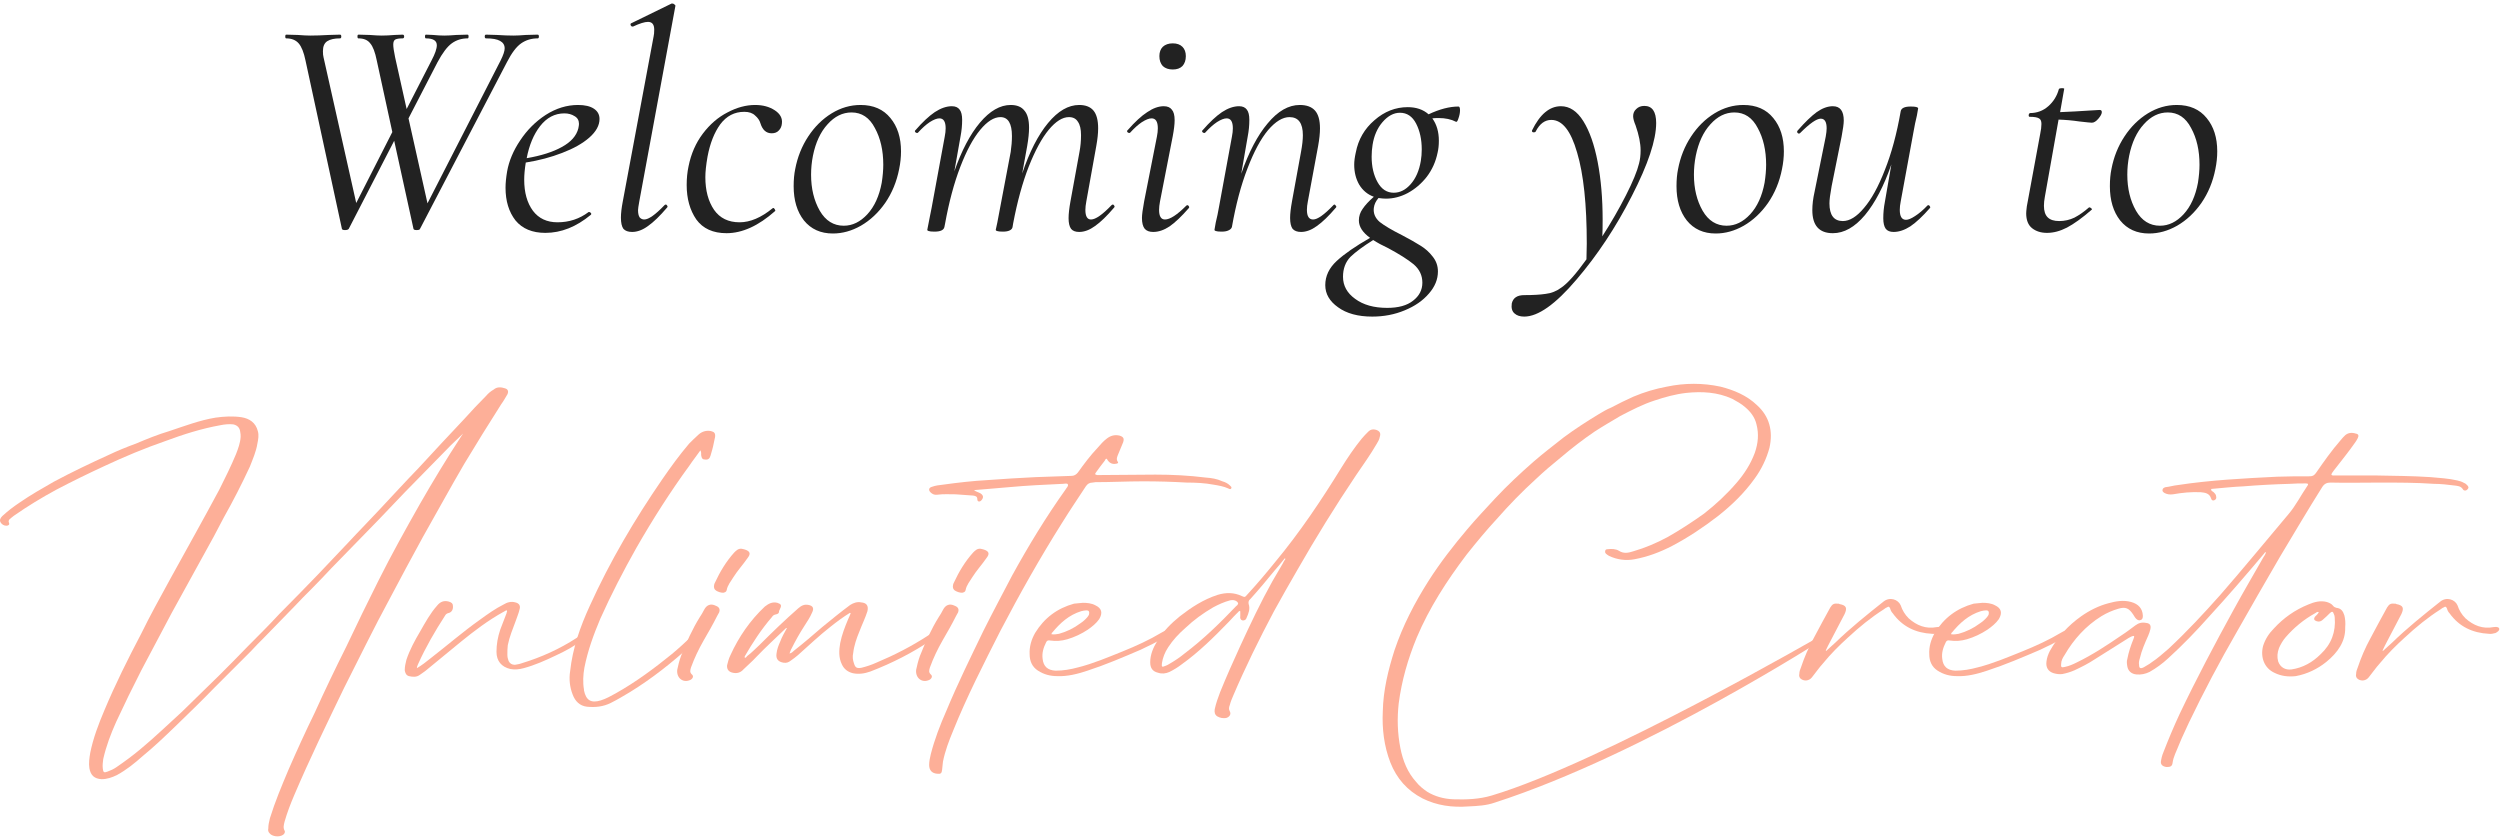 <svg width="482" height="162" viewBox="0 0 482 162" fill="none" xmlns="http://www.w3.org/2000/svg">
<path d="M103.66 6.679C103.82 6.679 103.9 6.799 103.9 7.039C103.9 7.279 103.82 7.399 103.66 7.399C102.46 7.399 101.4 7.719 100.48 8.359C99.56 8.999 98.64 10.219 97.72 12.019L80.98 44.119C80.94 44.279 80.72 44.359 80.32 44.359C79.96 44.359 79.76 44.279 79.72 44.119L76 27.139L67.24 44.119C67.12 44.279 66.88 44.359 66.52 44.359C66.16 44.359 65.96 44.279 65.92 44.119L58.9 11.659C58.58 10.099 58.14 8.999 57.58 8.359C57.02 7.719 56.22 7.399 55.18 7.399C55.06 7.399 55 7.279 55 7.039C55 6.799 55.06 6.679 55.18 6.679L57.4 6.739C58.44 6.819 59.24 6.859 59.8 6.859C60.84 6.859 62.04 6.819 63.4 6.739L65.56 6.679C65.72 6.679 65.8 6.799 65.8 7.039C65.8 7.279 65.72 7.399 65.56 7.399C64.48 7.399 63.66 7.579 63.1 7.939C62.54 8.299 62.26 8.939 62.26 9.859C62.26 10.379 62.3 10.779 62.38 11.059L68.68 39.139L75.64 25.459L72.64 11.659C72.32 10.059 71.9 8.959 71.38 8.359C70.9 7.719 70.14 7.399 69.1 7.399C68.98 7.399 68.92 7.279 68.92 7.039C68.92 6.799 68.98 6.679 69.1 6.679L71.26 6.739C72.3 6.819 73.08 6.859 73.6 6.859C74.32 6.859 75.16 6.819 76.12 6.739L77.62 6.679C77.82 6.679 77.92 6.799 77.92 7.039C77.92 7.279 77.82 7.399 77.62 7.399C76.94 7.399 76.46 7.479 76.18 7.639C75.94 7.799 75.82 8.119 75.82 8.599C75.82 9.079 75.94 9.899 76.18 11.059L78.4 21.019L83.2 11.659C83.88 10.379 84.22 9.399 84.22 8.719C84.22 7.839 83.52 7.399 82.12 7.399C82 7.399 81.94 7.279 81.94 7.039C81.94 6.799 82 6.679 82.12 6.679L83.5 6.739C84.3 6.819 85.02 6.859 85.66 6.859C86.26 6.859 87.04 6.819 88 6.739L90.16 6.679C90.28 6.679 90.34 6.799 90.34 7.039C90.34 7.279 90.28 7.399 90.16 7.399C89 7.399 87.98 7.719 87.1 8.359C86.22 8.999 85.3 10.219 84.34 12.019L78.76 22.819L82.42 39.199L96.52 11.659C97.04 10.619 97.3 9.839 97.3 9.319C97.3 8.679 97 8.199 96.4 7.879C95.84 7.559 94.94 7.399 93.7 7.399C93.54 7.399 93.46 7.279 93.46 7.039C93.46 6.799 93.54 6.679 93.7 6.679L95.8 6.739C97 6.819 98.06 6.859 98.98 6.859C99.62 6.859 100.42 6.819 101.38 6.739L103.66 6.679Z" fill="#222222"/>
<path d="M115.587 22.939C115.587 24.179 114.927 25.379 113.607 26.539C112.327 27.659 110.587 28.639 108.387 29.479C106.227 30.319 103.887 30.939 101.367 31.339C101.167 32.619 101.067 33.719 101.067 34.639C101.067 37.119 101.627 39.119 102.747 40.639C103.867 42.119 105.447 42.859 107.487 42.859C109.727 42.859 111.727 42.199 113.487 40.879H113.607C113.727 40.879 113.827 40.939 113.907 41.059C114.027 41.179 114.027 41.299 113.907 41.419C111.107 43.739 108.187 44.899 105.147 44.899C102.627 44.899 100.707 44.099 99.387 42.499C98.107 40.859 97.467 38.759 97.467 36.199C97.467 35.319 97.567 34.279 97.767 33.079C98.127 31.039 98.967 29.039 100.287 27.079C101.607 25.079 103.247 23.439 105.207 22.159C107.207 20.879 109.287 20.239 111.447 20.239C112.767 20.239 113.787 20.479 114.507 20.959C115.227 21.439 115.587 22.099 115.587 22.939ZM108.807 21.859C106.967 21.859 105.407 22.679 104.127 24.319C102.887 25.919 102.027 27.979 101.547 30.499C104.347 30.019 106.607 29.299 108.327 28.339C110.087 27.379 111.147 26.179 111.507 24.739C111.587 24.339 111.627 24.059 111.627 23.899C111.627 23.219 111.347 22.719 110.787 22.399C110.227 22.039 109.567 21.859 108.807 21.859Z" fill="#222222"/>
<path d="M121.874 44.719C121.114 44.719 120.554 44.519 120.194 44.119C119.874 43.679 119.714 42.959 119.714 41.959C119.714 41.119 119.834 40.079 120.074 38.839L126.014 7.039C126.094 6.719 126.134 6.279 126.134 5.719C126.134 4.719 125.734 4.219 124.934 4.219C124.294 4.219 123.334 4.519 122.054 5.119H121.934C121.774 5.119 121.654 5.019 121.574 4.819C121.534 4.619 121.594 4.499 121.754 4.459L129.494 0.679H129.614C129.774 0.679 129.914 0.739 130.034 0.859C130.194 0.979 130.254 1.079 130.214 1.159L123.254 38.839C123.094 39.719 123.014 40.279 123.014 40.519C123.014 41.119 123.114 41.579 123.314 41.899C123.554 42.179 123.854 42.319 124.214 42.319C125.054 42.319 126.354 41.399 128.114 39.559C128.194 39.479 128.274 39.439 128.354 39.439C128.474 39.439 128.574 39.519 128.654 39.679C128.734 39.799 128.714 39.919 128.594 40.039C127.234 41.639 126.014 42.819 124.934 43.579C123.894 44.339 122.874 44.719 121.874 44.719Z" fill="#222222"/>
<path d="M140.072 44.959C137.472 44.959 135.532 44.079 134.252 42.319C133.012 40.519 132.392 38.299 132.392 35.659C132.392 34.379 132.512 33.179 132.752 32.059C133.232 29.659 134.152 27.559 135.512 25.759C136.872 23.959 138.452 22.599 140.252 21.679C142.052 20.719 143.832 20.239 145.592 20.239C147.072 20.239 148.332 20.579 149.372 21.259C150.412 21.939 150.872 22.779 150.752 23.779C150.712 24.339 150.512 24.799 150.152 25.159C149.832 25.519 149.372 25.699 148.772 25.699C147.732 25.699 147.012 25.059 146.612 23.779C146.452 23.219 146.112 22.719 145.592 22.279C145.112 21.799 144.412 21.559 143.492 21.559C141.612 21.559 140.072 22.359 138.872 23.959C137.712 25.559 136.892 27.639 136.412 30.199C136.132 31.799 135.992 33.119 135.992 34.159C135.992 36.719 136.552 38.819 137.672 40.459C138.792 42.059 140.432 42.859 142.592 42.859C144.632 42.859 146.752 41.959 148.952 40.159L149.072 40.099C149.192 40.099 149.292 40.179 149.372 40.339C149.492 40.499 149.512 40.619 149.432 40.699C146.232 43.539 143.112 44.959 140.072 44.959Z" fill="#222222"/>
<path d="M160.576 45.019C158.216 45.019 156.356 44.179 154.996 42.499C153.676 40.819 153.016 38.619 153.016 35.899C153.016 34.659 153.116 33.559 153.316 32.599C153.756 30.279 154.596 28.179 155.836 26.299C157.076 24.419 158.576 22.939 160.336 21.859C162.096 20.779 163.956 20.239 165.916 20.239C168.396 20.239 170.316 21.079 171.676 22.759C173.036 24.399 173.716 26.539 173.716 29.179C173.716 30.299 173.596 31.439 173.356 32.599C172.876 35.039 171.976 37.219 170.656 39.139C169.336 41.019 167.776 42.479 165.976 43.519C164.216 44.519 162.416 45.019 160.576 45.019ZM162.676 43.519C164.356 43.519 165.876 42.779 167.236 41.299C168.596 39.819 169.516 37.799 169.996 35.239C170.196 33.959 170.296 32.799 170.296 31.759C170.296 28.999 169.756 26.639 168.676 24.679C167.636 22.679 166.136 21.679 164.176 21.679C162.456 21.679 160.916 22.439 159.556 23.959C158.196 25.439 157.256 27.459 156.736 30.019C156.496 31.219 156.376 32.439 156.376 33.679C156.376 36.359 156.936 38.679 158.056 40.639C159.176 42.559 160.716 43.519 162.676 43.519Z" fill="#222222"/>
<path d="M214.302 39.559C214.382 39.479 214.462 39.439 214.542 39.439C214.662 39.439 214.762 39.519 214.842 39.679C214.922 39.799 214.902 39.919 214.782 40.039C213.422 41.639 212.202 42.819 211.122 43.579C210.082 44.339 209.062 44.719 208.062 44.719C207.342 44.719 206.822 44.519 206.502 44.119C206.182 43.679 206.022 42.999 206.022 42.079C206.022 41.239 206.142 40.159 206.382 38.839L208.122 29.299C208.322 28.259 208.422 27.179 208.422 26.059C208.422 24.899 208.222 24.039 207.822 23.479C207.462 22.879 206.882 22.579 206.082 22.579C204.842 22.579 203.542 23.399 202.182 25.039C200.862 26.639 199.582 28.999 198.342 32.119C197.142 35.199 196.142 38.839 195.342 43.039L195.222 43.759C195.182 44.039 195.002 44.259 194.682 44.419C194.362 44.579 193.922 44.659 193.362 44.659C192.802 44.659 192.422 44.619 192.222 44.539C192.062 44.499 191.982 44.419 191.982 44.299L192.282 42.919L192.882 39.739L194.862 29.299C195.022 28.219 195.102 27.199 195.102 26.239C195.102 23.799 194.362 22.579 192.882 22.579C191.642 22.579 190.342 23.399 188.982 25.039C187.622 26.679 186.342 29.059 185.142 32.179C183.942 35.299 182.962 38.959 182.202 43.159L182.082 43.759C181.962 44.359 181.322 44.659 180.162 44.659C179.602 44.659 179.222 44.619 179.022 44.539C178.862 44.499 178.782 44.419 178.782 44.299C178.782 44.259 178.942 43.439 179.262 41.839L179.622 40.039L182.142 26.359C182.262 25.759 182.322 25.219 182.322 24.739C182.322 23.459 181.922 22.819 181.122 22.819C180.642 22.819 180.022 23.059 179.262 23.539C178.542 24.019 177.782 24.699 176.982 25.579C176.942 25.619 176.882 25.639 176.802 25.639C176.682 25.639 176.562 25.579 176.442 25.459C176.362 25.299 176.382 25.179 176.502 25.099C177.862 23.539 179.102 22.379 180.222 21.619C181.382 20.859 182.482 20.479 183.522 20.479C184.202 20.479 184.702 20.699 185.022 21.139C185.342 21.539 185.502 22.199 185.502 23.119C185.502 24.159 185.402 25.199 185.202 26.239L184.002 33.019C185.402 29.019 187.042 25.899 188.922 23.659C190.842 21.379 192.822 20.239 194.862 20.239C196.062 20.239 196.942 20.599 197.502 21.319C198.102 21.999 198.402 23.099 198.402 24.619C198.402 25.579 198.282 26.759 198.042 28.159L197.082 33.439C198.482 29.279 200.142 26.039 202.062 23.719C203.982 21.399 205.982 20.239 208.062 20.239C209.302 20.239 210.222 20.599 210.822 21.319C211.422 22.039 211.722 23.179 211.722 24.739C211.722 25.699 211.602 26.839 211.362 28.159L209.442 38.839C209.322 39.479 209.262 40.019 209.262 40.459C209.262 41.699 209.622 42.319 210.342 42.319C211.222 42.319 212.542 41.399 214.302 39.559Z" fill="#222222"/>
<path d="M226.109 13.399C225.309 13.399 224.669 13.179 224.189 12.739C223.749 12.259 223.529 11.619 223.529 10.819C223.529 10.059 223.749 9.459 224.189 9.019C224.669 8.579 225.309 8.359 226.109 8.359C226.909 8.359 227.529 8.579 227.969 9.019C228.409 9.459 228.629 10.059 228.629 10.819C228.629 11.619 228.409 12.259 227.969 12.739C227.529 13.179 226.909 13.399 226.109 13.399ZM222.329 44.719C221.609 44.719 221.069 44.519 220.709 44.119C220.349 43.679 220.169 42.979 220.169 42.019C220.169 41.419 220.309 40.359 220.589 38.839L223.049 26.359C223.169 25.759 223.229 25.219 223.229 24.739C223.229 23.459 222.829 22.819 222.029 22.819C221.549 22.819 220.929 23.059 220.169 23.539C219.449 24.019 218.689 24.699 217.889 25.579C217.849 25.619 217.789 25.639 217.709 25.639C217.589 25.639 217.469 25.579 217.349 25.459C217.269 25.299 217.289 25.179 217.409 25.099C218.809 23.499 220.069 22.339 221.189 21.619C222.309 20.859 223.369 20.479 224.369 20.479C225.089 20.479 225.609 20.699 225.929 21.139C226.289 21.539 226.469 22.219 226.469 23.179C226.469 23.939 226.349 24.959 226.109 26.239L223.649 38.839C223.529 39.479 223.469 40.019 223.469 40.459C223.469 41.699 223.849 42.319 224.609 42.319C225.569 42.319 226.929 41.439 228.689 39.679C228.769 39.599 228.849 39.559 228.929 39.559C229.049 39.559 229.149 39.639 229.229 39.799C229.309 39.919 229.289 40.039 229.169 40.159C227.809 41.719 226.589 42.879 225.509 43.639C224.429 44.359 223.369 44.719 222.329 44.719Z" fill="#222222"/>
<path d="M257.073 39.559C257.153 39.479 257.213 39.439 257.253 39.439C257.373 39.439 257.473 39.519 257.553 39.679C257.673 39.799 257.673 39.919 257.553 40.039C256.193 41.639 254.973 42.819 253.893 43.579C252.853 44.339 251.833 44.719 250.833 44.719C250.113 44.719 249.573 44.519 249.213 44.119C248.893 43.679 248.733 42.979 248.733 42.019C248.733 41.219 248.853 40.159 249.093 38.839L250.833 29.299C251.073 28.019 251.193 26.939 251.193 26.059C251.193 23.739 250.333 22.579 248.613 22.579C247.293 22.579 245.913 23.419 244.473 25.099C243.073 26.779 241.753 29.239 240.513 32.479C239.273 35.679 238.273 39.439 237.513 43.759C237.433 44.039 237.213 44.259 236.853 44.419C236.533 44.579 236.093 44.659 235.533 44.659C234.973 44.659 234.593 44.619 234.393 44.539C234.233 44.499 234.153 44.419 234.153 44.299L234.393 42.919C234.633 41.959 234.853 40.899 235.053 39.739L237.513 26.359C237.633 25.759 237.693 25.219 237.693 24.739C237.693 23.459 237.293 22.819 236.493 22.819C236.013 22.819 235.393 23.059 234.633 23.539C233.913 24.019 233.153 24.699 232.353 25.579C232.313 25.619 232.253 25.639 232.173 25.639C232.053 25.639 231.933 25.579 231.813 25.459C231.733 25.299 231.753 25.179 231.873 25.099C233.233 23.539 234.473 22.379 235.593 21.619C236.753 20.859 237.853 20.479 238.893 20.479C239.573 20.479 240.073 20.699 240.393 21.139C240.713 21.539 240.873 22.199 240.873 23.119C240.873 24.159 240.773 25.199 240.573 26.239L239.313 33.499C240.753 29.339 242.453 26.099 244.413 23.779C246.373 21.419 248.433 20.239 250.593 20.239C251.913 20.239 252.893 20.599 253.533 21.319C254.173 22.039 254.493 23.179 254.493 24.739C254.493 25.699 254.373 26.839 254.133 28.159L252.153 38.839C252.033 39.439 251.973 39.979 251.973 40.459C251.973 41.699 252.373 42.319 253.173 42.319C254.013 42.319 255.313 41.399 257.073 39.559Z" fill="#222222"/>
<path d="M281.192 20.539C281.392 20.539 281.492 20.779 281.492 21.259C281.492 21.739 281.392 22.259 281.192 22.819C281.032 23.339 280.872 23.559 280.712 23.479C279.792 22.999 278.672 22.759 277.352 22.759C276.832 22.759 276.432 22.779 276.152 22.819C276.992 23.979 277.412 25.419 277.412 27.139C277.412 27.979 277.332 28.739 277.172 29.419C276.812 31.179 276.112 32.739 275.072 34.099C274.032 35.419 272.812 36.459 271.412 37.219C270.052 37.939 268.652 38.299 267.212 38.299C266.812 38.299 266.332 38.259 265.772 38.179C265.252 38.779 264.952 39.419 264.872 40.099C264.752 41.139 265.132 42.039 266.012 42.799C266.932 43.519 268.352 44.359 270.272 45.319C271.792 46.119 272.992 46.799 273.872 47.359C274.792 47.919 275.572 48.619 276.212 49.459C276.892 50.299 277.232 51.259 277.232 52.339C277.232 53.859 276.652 55.279 275.492 56.599C274.332 57.959 272.772 59.039 270.812 59.839C268.892 60.639 266.812 61.039 264.572 61.039C261.812 61.039 259.612 60.439 257.972 59.239C256.332 58.079 255.512 56.659 255.512 54.979C255.512 53.219 256.252 51.659 257.732 50.299C259.212 48.939 261.352 47.459 264.152 45.859C262.712 44.819 261.992 43.699 261.992 42.499C261.992 41.699 262.232 40.959 262.712 40.279C263.192 39.559 263.912 38.779 264.872 37.939C263.672 37.499 262.732 36.719 262.052 35.599C261.412 34.479 261.092 33.199 261.092 31.759C261.092 31.079 261.192 30.299 261.392 29.419C261.872 26.899 263.072 24.819 264.992 23.179C266.912 21.499 269.052 20.659 271.412 20.659C273.052 20.659 274.392 21.119 275.432 22.039C277.552 21.039 279.472 20.539 281.192 20.539ZM273.932 31.039C274.052 30.319 274.112 29.579 274.112 28.819C274.112 26.899 273.752 25.239 273.032 23.839C272.312 22.439 271.272 21.739 269.912 21.739C268.712 21.739 267.592 22.339 266.552 23.539C265.552 24.699 264.912 26.159 264.632 27.919C264.512 28.679 264.452 29.439 264.452 30.199C264.452 32.119 264.832 33.759 265.592 35.119C266.352 36.479 267.392 37.159 268.712 37.159C269.912 37.159 270.992 36.619 271.952 35.539C272.952 34.419 273.612 32.919 273.932 31.039ZM274.232 54.499C274.232 53.099 273.672 51.919 272.552 50.959C271.432 50.039 269.792 48.999 267.632 47.839C266.512 47.319 265.552 46.799 264.752 46.279C262.832 47.479 261.372 48.559 260.372 49.519C259.412 50.519 258.932 51.799 258.932 53.359C258.932 55.079 259.712 56.499 261.272 57.619C262.832 58.779 264.892 59.359 267.452 59.359C269.612 59.359 271.272 58.899 272.432 57.979C273.632 57.059 274.232 55.899 274.232 54.499Z" fill="#222222"/>
<path d="M317.029 20.419C318.549 20.419 319.309 21.519 319.309 23.719C319.309 26.999 317.749 31.679 314.629 37.759C311.549 43.799 307.989 49.179 303.949 53.899C299.909 58.659 296.549 61.039 293.869 61.039C293.069 61.039 292.449 60.839 292.009 60.439C291.529 60.039 291.349 59.399 291.469 58.519C291.709 57.439 292.509 56.899 293.869 56.899C295.589 56.899 296.969 56.819 298.009 56.659C299.089 56.539 300.089 56.139 301.009 55.459C302.249 54.619 303.869 52.799 305.869 49.999L305.929 46.939C305.929 39.419 305.309 33.579 304.069 29.419C302.869 25.219 301.209 23.119 299.089 23.119C297.849 23.119 296.849 23.859 296.089 25.339C296.049 25.459 295.929 25.519 295.729 25.519C295.449 25.519 295.329 25.399 295.369 25.159C296.889 22.039 298.749 20.479 300.949 20.479C302.629 20.479 304.069 21.439 305.269 23.359C306.469 25.279 307.389 27.899 308.029 31.219C308.669 34.539 308.989 38.259 308.989 42.379C308.989 43.779 308.969 44.839 308.929 45.559C310.649 42.879 312.169 40.239 313.489 37.639C314.809 35.039 315.649 32.999 316.009 31.519C316.209 30.759 316.309 29.919 316.309 28.999C316.309 27.639 315.989 26.039 315.349 24.199C315.029 23.439 314.869 22.839 314.869 22.399C314.869 21.839 315.069 21.379 315.469 21.019C315.869 20.619 316.389 20.419 317.029 20.419Z" fill="#222222"/>
<path d="M330.79 45.019C328.43 45.019 326.57 44.179 325.21 42.499C323.89 40.819 323.23 38.619 323.23 35.899C323.23 34.659 323.33 33.559 323.53 32.599C323.97 30.279 324.81 28.179 326.05 26.299C327.29 24.419 328.79 22.939 330.55 21.859C332.31 20.779 334.17 20.239 336.13 20.239C338.61 20.239 340.53 21.079 341.89 22.759C343.25 24.399 343.93 26.539 343.93 29.179C343.93 30.299 343.81 31.439 343.57 32.599C343.09 35.039 342.19 37.219 340.87 39.139C339.55 41.019 337.99 42.479 336.19 43.519C334.43 44.519 332.63 45.019 330.79 45.019ZM332.89 43.519C334.57 43.519 336.09 42.779 337.45 41.299C338.81 39.819 339.73 37.799 340.21 35.239C340.41 33.959 340.51 32.799 340.51 31.759C340.51 28.999 339.97 26.639 338.89 24.679C337.85 22.679 336.35 21.679 334.39 21.679C332.67 21.679 331.13 22.439 329.77 23.959C328.41 25.439 327.47 27.459 326.95 30.019C326.71 31.219 326.59 32.439 326.59 33.679C326.59 36.359 327.15 38.679 328.27 40.639C329.39 42.559 330.93 43.519 332.89 43.519Z" fill="#222222"/>
<path d="M371.617 39.619C371.657 39.579 371.717 39.559 371.797 39.559C371.917 39.559 372.017 39.639 372.097 39.799C372.177 39.919 372.177 40.019 372.097 40.099C370.697 41.699 369.437 42.879 368.317 43.639C367.197 44.359 366.117 44.719 365.077 44.719C364.397 44.719 363.897 44.519 363.577 44.119C363.257 43.679 363.097 42.999 363.097 42.079C363.097 41.039 363.197 39.999 363.397 38.959L364.657 31.699C363.217 35.859 361.517 39.119 359.557 41.479C357.597 43.799 355.537 44.959 353.377 44.959C350.737 44.959 349.417 43.479 349.417 40.519C349.417 39.439 349.557 38.279 349.837 37.039L351.997 26.359C352.117 25.679 352.177 25.139 352.177 24.739C352.177 23.499 351.797 22.879 351.037 22.879C350.237 22.879 348.917 23.799 347.077 25.639C346.997 25.719 346.917 25.759 346.837 25.759C346.717 25.759 346.617 25.699 346.537 25.579C346.457 25.419 346.477 25.279 346.597 25.159C347.997 23.559 349.217 22.379 350.257 21.619C351.337 20.859 352.377 20.479 353.377 20.479C354.777 20.479 355.477 21.399 355.477 23.239C355.477 23.839 355.337 24.879 355.057 26.359L353.137 35.899C352.857 37.419 352.717 38.519 352.717 39.199C352.717 41.479 353.577 42.619 355.297 42.619C356.617 42.619 357.977 41.779 359.377 40.099C360.817 38.419 362.157 35.979 363.397 32.779C364.677 29.579 365.697 25.799 366.457 21.439C366.577 20.839 367.217 20.539 368.377 20.539C369.337 20.539 369.817 20.659 369.817 20.899L369.577 22.279C369.337 23.239 369.117 24.299 368.917 25.459L366.457 38.839C366.337 39.439 366.277 39.979 366.277 40.459C366.277 41.739 366.677 42.379 367.477 42.379C367.917 42.379 368.497 42.139 369.217 41.659C369.977 41.179 370.777 40.499 371.617 39.619Z" fill="#222222"/>
<path d="M404.81 21.199C405.09 21.199 405.23 21.339 405.23 21.619C405.23 21.939 405.01 22.359 404.57 22.879C404.13 23.399 403.71 23.659 403.31 23.659C403.11 23.659 402.31 23.579 400.91 23.419C399.55 23.219 398.21 23.099 396.89 23.059L394.25 37.939C394.13 38.579 394.07 39.159 394.07 39.679C394.07 40.679 394.31 41.419 394.79 41.899C395.27 42.379 396.01 42.619 397.01 42.619C398.05 42.619 399.03 42.399 399.95 41.959C400.87 41.479 401.81 40.819 402.77 39.979H402.83C402.95 39.979 403.07 40.039 403.19 40.159C403.35 40.279 403.37 40.379 403.25 40.459C401.45 42.019 399.87 43.159 398.51 43.879C397.19 44.559 395.91 44.899 394.67 44.899C393.51 44.899 392.55 44.599 391.79 43.999C391.03 43.399 390.65 42.439 390.65 41.119C390.65 40.879 390.69 40.439 390.77 39.799L393.35 25.819C393.51 25.059 393.59 24.419 393.59 23.899C393.59 23.339 393.43 22.979 393.11 22.819C392.79 22.619 392.19 22.519 391.31 22.519C391.19 22.519 391.13 22.419 391.13 22.219C391.13 22.139 391.15 22.059 391.19 21.979C391.27 21.859 391.33 21.799 391.37 21.799C392.73 21.799 393.91 21.359 394.91 20.479C395.91 19.599 396.59 18.499 396.95 17.179C397.03 17.059 397.21 16.999 397.49 16.999C397.89 16.999 398.05 17.059 397.97 17.179L397.19 21.619C399.15 21.539 401.01 21.439 402.77 21.319L404.81 21.199Z" fill="#222222"/>
<path d="M414.345 45.019C411.985 45.019 410.125 44.179 408.765 42.499C407.445 40.819 406.785 38.619 406.785 35.899C406.785 34.659 406.885 33.559 407.085 32.599C407.525 30.279 408.365 28.179 409.605 26.299C410.845 24.419 412.345 22.939 414.105 21.859C415.865 20.779 417.725 20.239 419.685 20.239C422.165 20.239 424.085 21.079 425.445 22.759C426.805 24.399 427.485 26.539 427.485 29.179C427.485 30.299 427.365 31.439 427.125 32.599C426.645 35.039 425.745 37.219 424.425 39.139C423.105 41.019 421.545 42.479 419.745 43.519C417.985 44.519 416.185 45.019 414.345 45.019ZM416.445 43.519C418.125 43.519 419.645 42.779 421.005 41.299C422.365 39.819 423.285 37.799 423.765 35.239C423.965 33.959 424.065 32.799 424.065 31.759C424.065 28.999 423.525 26.639 422.445 24.679C421.405 22.679 419.905 21.679 417.945 21.679C416.225 21.679 414.685 22.439 413.325 23.959C411.965 25.439 411.025 27.459 410.505 30.019C410.265 31.219 410.145 32.439 410.145 33.679C410.145 36.359 410.705 38.679 411.825 40.639C412.945 42.559 414.485 43.519 416.445 43.519Z" fill="#222222"/>
<path d="M89.283 83.591C89.122 83.834 88.96 84.076 88.799 84.318C86.052 88.518 83.468 92.799 80.964 97.161C78.218 102.007 75.472 106.934 72.968 111.941C70.868 116.141 68.768 120.422 66.749 124.703C64.648 128.903 62.629 133.103 60.691 137.384C58.914 141.018 57.218 144.734 55.602 148.449C54.31 151.518 53.018 154.588 52.048 157.738C51.887 158.384 51.725 159.03 51.725 159.757C51.645 160.08 51.725 160.403 51.968 160.645C52.452 161.291 53.825 161.453 54.552 160.968C54.795 160.807 55.037 160.484 54.875 160.161C54.552 159.595 54.714 159.03 54.875 158.384C55.36 156.688 56.006 154.991 56.733 153.295C59.721 146.268 63.033 139.484 66.345 132.618C69.252 126.884 72.079 121.068 75.148 115.414C77.249 111.457 79.349 107.499 81.529 103.541C84.195 98.857 86.779 94.091 89.525 89.407C91.868 85.53 94.21 81.734 96.633 77.938C97.118 77.291 97.441 76.645 97.845 75.999C98.087 75.434 97.925 75.03 97.36 74.868C96.633 74.626 95.825 74.545 95.179 75.111C94.614 75.434 94.129 75.838 93.725 76.322C92.272 77.776 90.898 79.23 89.525 80.764C86.537 83.914 83.629 87.064 80.722 90.214C78.137 92.88 75.633 95.626 73.129 98.291C71.191 100.391 69.171 102.411 67.233 104.511C65.295 106.53 63.356 108.63 61.337 110.73C58.914 113.234 56.41 115.818 53.906 118.322C51.887 120.503 49.787 122.603 47.687 124.703C45.91 126.561 44.052 128.418 42.195 130.276C39.852 132.538 37.51 134.88 35.087 137.222C32.422 139.645 29.837 142.149 27.01 144.491C25.556 145.703 24.021 146.834 22.487 147.884C21.922 148.288 21.356 148.53 20.71 148.772C20.064 149.014 19.902 148.934 19.822 148.207C19.741 147.561 19.822 146.995 19.902 146.349C20.468 143.845 21.356 141.503 22.406 139.161C23.941 135.849 25.556 132.538 27.252 129.226C29.191 125.591 31.129 121.876 33.068 118.241C35.087 114.526 37.187 110.811 39.206 107.095C40.579 104.672 41.871 102.249 43.164 99.745C44.941 96.595 46.637 93.284 48.172 89.972C48.737 88.518 49.383 87.064 49.625 85.53C49.787 84.722 49.949 83.914 49.706 83.107C49.302 81.491 48.091 80.684 46.556 80.441C44.941 80.199 43.245 80.28 41.548 80.522C38.56 81.007 35.572 82.138 32.664 83.107C30.483 83.753 28.302 84.641 26.202 85.53C24.425 86.176 22.648 86.903 20.952 87.711C17.398 89.326 13.845 91.022 10.371 92.88C8.11 94.172 5.848 95.464 3.748 96.918C2.537 97.726 1.487 98.534 0.437 99.503C0.033 99.907 -0.128 100.311 0.114 100.714C0.356 101.118 0.76 101.361 1.245 101.361C1.648 101.361 1.891 101.118 1.729 100.795C1.568 100.472 1.729 100.23 1.891 100.068C2.214 99.826 2.456 99.584 2.698 99.422C5.364 97.564 8.029 95.949 10.856 94.414C13.925 92.799 17.075 91.264 20.225 89.811C24.021 88.034 27.898 86.418 31.856 85.045C35.329 83.753 38.883 82.622 42.518 81.976C43.325 81.814 44.133 81.734 44.941 81.814C45.748 81.976 46.233 82.461 46.314 83.268C46.395 83.591 46.395 83.914 46.395 84.237C46.314 85.449 45.91 86.499 45.506 87.549C44.537 89.891 43.406 92.153 42.275 94.414C39.206 100.149 35.975 105.884 32.825 111.618C30.887 115.172 28.948 118.645 27.172 122.28C24.668 127.045 22.245 131.891 20.145 136.899C19.014 139.564 17.964 142.311 17.398 145.138C17.237 146.107 17.075 147.157 17.237 148.126C17.479 149.499 18.206 150.145 19.579 150.226C20.629 150.226 21.599 149.903 22.568 149.418C24.345 148.449 25.96 147.157 27.495 145.784C29.675 144.007 31.695 142.068 33.795 140.049C36.298 137.626 38.883 135.122 41.387 132.538C43.729 130.195 46.072 127.853 48.414 125.511C49.221 124.622 50.029 123.814 50.918 122.926C52.856 120.907 54.795 118.968 56.733 116.949C57.864 115.738 58.995 114.607 60.125 113.476C61.418 112.184 62.629 110.891 63.922 109.518C64.972 108.468 65.941 107.418 66.991 106.368C69.01 104.268 71.029 102.249 73.049 100.149C74.745 98.372 76.441 96.595 78.137 94.818C80.802 92.072 83.468 89.407 86.133 86.661C87.102 85.611 88.233 84.641 89.283 83.591Z" fill="#FDAF98"/>
<path d="M97.741 117.676C97.822 117.918 97.66 118.08 97.66 118.241C97.257 119.291 96.853 120.341 96.449 121.391C95.964 122.845 95.722 124.218 95.722 125.672C95.722 127.449 96.691 128.58 98.387 128.984C99.276 129.145 100.083 129.064 100.972 128.822C103.072 128.257 105.091 127.368 107.11 126.399C108.887 125.591 110.664 124.622 112.28 123.411C112.683 123.168 113.087 122.845 113.33 122.441C113.491 122.361 113.653 122.118 113.491 121.957C113.41 121.714 113.168 121.876 113.007 121.957C112.36 122.199 111.795 122.603 111.149 123.007C107.918 125.107 104.364 126.722 100.649 127.853C100.245 128.014 99.76 128.095 99.276 128.176C98.71 128.176 98.306 127.934 98.064 127.449C97.903 127.045 97.822 126.641 97.822 126.238C97.822 125.591 97.822 125.026 97.903 124.38C98.226 122.764 98.872 121.23 99.437 119.695C99.68 118.968 100.003 118.241 100.164 117.514C100.407 116.788 100.083 116.303 99.356 116.141C98.549 115.899 97.741 116.141 97.095 116.545C95.48 117.353 94.026 118.403 92.572 119.453C89.26 121.795 86.191 124.461 82.96 126.964C82.153 127.611 81.345 128.257 80.376 128.822C80.376 128.499 80.537 128.257 80.618 128.014C82.072 124.784 83.849 121.714 85.787 118.726C85.949 118.403 86.191 118.241 86.595 118.161C87.08 117.999 87.403 117.514 87.322 116.788C87.322 116.384 87.08 116.141 86.514 115.98C85.626 115.738 84.899 115.98 84.253 116.788C82.96 118.241 81.991 120.018 81.022 121.714C79.972 123.491 79.003 125.268 78.356 127.207C78.195 127.853 78.034 128.499 78.034 129.226C78.114 129.711 78.276 130.195 78.841 130.357C79.568 130.518 80.295 130.599 80.941 130.114C81.264 129.872 81.668 129.63 82.072 129.307C84.334 127.449 86.595 125.591 88.856 123.734C91.441 121.634 94.106 119.614 97.014 117.999C97.257 117.918 97.418 117.676 97.741 117.676Z" fill="#FDAF98"/>
<path d="M135.043 86.822C135.286 87.307 135.124 87.63 135.205 87.872C135.286 88.357 135.447 88.599 135.932 88.599C136.497 88.68 136.82 88.438 136.982 87.872C137.224 87.064 137.466 86.257 137.628 85.368C137.709 85.045 137.789 84.641 137.87 84.237C137.951 83.511 137.709 83.268 137.063 83.107C136.174 82.945 135.366 83.188 134.72 83.753C134.074 84.318 133.428 84.964 132.863 85.53C131.005 87.711 129.309 90.053 127.693 92.395C122.363 100.149 117.597 108.226 113.72 116.788C111.863 120.826 110.409 124.945 109.924 129.388C109.682 130.922 109.843 132.457 110.409 133.911C110.893 135.203 111.782 136.091 113.155 136.253C114.77 136.414 116.305 136.253 117.759 135.526C119.051 134.88 120.263 134.153 121.474 133.426C125.674 130.841 129.551 127.772 133.186 124.461C133.832 123.895 134.397 123.249 134.882 122.522C135.043 122.28 135.447 121.876 135.124 121.553C134.801 121.23 134.559 121.714 134.236 121.957C133.993 122.118 133.67 122.361 133.428 122.603C132.136 123.814 130.843 125.026 129.47 126.157C126.078 128.903 122.605 131.488 118.728 133.668C117.839 134.153 116.87 134.718 115.82 135.041C113.963 135.607 112.993 135.041 112.589 133.103C112.589 133.022 112.589 133.022 112.589 132.941C112.347 131.568 112.428 130.114 112.67 128.741C113.316 125.43 114.447 122.361 115.739 119.291C117.839 114.607 120.182 110.084 122.686 105.641C125.836 100.149 129.228 94.818 132.943 89.73C133.589 88.761 134.316 87.872 135.043 86.822Z" fill="#FDAF98"/>
<path d="M130.569 129.145C130.407 130.68 131.619 131.649 132.911 131.164C133.477 131.003 133.8 130.438 133.477 130.114C132.911 129.63 133.073 129.226 133.234 128.661C133.88 126.884 134.688 125.188 135.657 123.491C136.546 121.957 137.434 120.422 138.242 118.807C138.403 118.564 138.484 118.322 138.646 118.08C138.888 117.434 138.646 117.03 138 116.788C137.03 116.303 136.223 116.626 135.738 117.595C135.496 118.08 135.253 118.484 134.93 118.968C133.476 121.311 132.346 123.814 131.296 126.48C130.973 127.368 130.73 128.338 130.569 129.145ZM143.007 105.803C142.361 105.722 141.957 106.126 141.553 106.53C140.019 108.226 138.807 110.245 137.838 112.345C137.757 112.507 137.676 112.668 137.676 112.83C137.596 113.234 137.677 113.638 138.08 113.88C138.484 114.122 138.969 114.284 139.453 114.284C139.777 114.203 140.019 114.122 140.1 113.799C140.261 112.83 140.907 112.103 141.392 111.295C142.2 110.003 143.25 108.872 144.138 107.58C144.784 106.772 144.623 106.288 143.653 105.964C143.492 105.884 143.25 105.884 143.007 105.803Z" fill="#FDAF98"/>
<path d="M163.85 118.161C163.93 118.161 164.011 118.241 164.011 118.241C163.85 118.645 163.688 119.049 163.526 119.372C162.88 120.907 162.315 122.361 161.992 123.976C161.75 125.349 161.669 126.803 162.315 128.095C162.719 128.984 163.446 129.549 164.415 129.791C165.546 130.034 166.676 129.872 167.807 129.468C172.007 127.853 175.965 125.834 179.68 123.33C180.084 123.007 180.569 122.684 180.892 122.28C180.973 122.118 181.053 121.957 180.973 121.795C180.892 121.634 180.65 121.714 180.488 121.714C179.923 121.957 179.438 122.199 178.953 122.522C175.723 124.622 172.411 126.318 168.938 127.772C168.05 128.176 167.08 128.499 166.111 128.741C165.223 128.903 164.9 128.741 164.657 127.934C164.415 127.288 164.334 126.561 164.496 125.914C164.657 124.461 165.142 123.088 165.707 121.714C166.192 120.422 166.838 119.13 167.242 117.838C167.484 116.788 167.08 116.222 166.03 116.141C165.303 115.98 164.576 116.222 163.93 116.626C162.073 117.999 160.296 119.453 158.519 120.907C156.742 122.441 154.965 123.976 153.107 125.43C152.865 125.672 152.623 125.914 152.219 125.995C152.38 125.591 152.461 125.268 152.623 125.026C153.35 123.572 154.157 122.118 155.046 120.745C155.611 119.857 156.176 119.049 156.58 118.08C156.984 117.272 156.742 116.788 155.853 116.626C155.046 116.464 154.48 116.788 153.915 117.272C151.33 119.534 148.907 121.876 146.484 124.299C145.676 125.026 144.95 125.834 144.061 126.48C143.9 126.641 143.819 126.884 143.576 126.803C143.576 126.722 143.576 126.641 143.576 126.561C145.111 123.895 146.807 121.311 148.826 118.968C148.988 118.726 149.15 118.564 149.473 118.484C149.876 118.403 150.2 118.322 150.2 117.838C150.2 117.676 150.361 117.595 150.361 117.434C150.765 116.707 150.603 116.464 149.876 116.222C148.907 115.98 148.18 116.384 147.453 116.949C144.626 119.614 142.446 122.764 140.83 126.318C140.507 126.964 140.346 127.611 140.184 128.257C140.103 129.064 140.507 129.549 141.315 129.711C142.042 129.872 142.769 129.711 143.334 129.064C144.142 128.257 145.03 127.53 145.757 126.722C147.615 124.784 149.553 123.007 151.492 121.149C151.492 121.149 151.573 121.068 151.734 121.068C151.25 121.957 150.765 122.764 150.442 123.653C150.119 124.38 149.796 125.188 149.715 125.995C149.553 127.045 150.038 127.611 151.088 127.772C151.653 127.853 152.057 127.691 152.461 127.368C152.946 127.045 153.35 126.722 153.834 126.318C155.934 124.461 157.953 122.522 160.134 120.826C161.346 119.857 162.557 118.968 163.85 118.161Z" fill="#FDAF98"/>
<path d="M176.633 129.145C176.471 130.68 177.683 131.649 178.975 131.164C179.54 131.003 179.863 130.438 179.54 130.114C178.975 129.63 179.136 129.226 179.298 128.661C179.944 126.884 180.752 125.188 181.721 123.491C182.609 121.957 183.498 120.422 184.306 118.807C184.467 118.564 184.548 118.322 184.709 118.08C184.952 117.434 184.709 117.03 184.063 116.788C183.094 116.303 182.286 116.626 181.802 117.595C181.559 118.08 181.317 118.484 180.994 118.968C179.54 121.311 178.409 123.814 177.359 126.48C177.036 127.368 176.794 128.338 176.633 129.145ZM189.071 105.803C188.425 105.722 188.021 106.126 187.617 106.53C186.083 108.226 184.871 110.245 183.902 112.345C183.821 112.507 183.74 112.668 183.74 112.83C183.659 113.234 183.74 113.638 184.144 113.88C184.548 114.122 185.033 114.284 185.517 114.284C185.84 114.203 186.083 114.122 186.163 113.799C186.325 112.83 186.971 112.103 187.456 111.295C188.263 110.003 189.313 108.872 190.202 107.58C190.848 106.772 190.686 106.288 189.717 105.964C189.556 105.884 189.313 105.884 189.071 105.803Z" fill="#FDAF98"/>
<path d="M187.782 94.495C190.044 94.334 192.306 94.091 194.486 93.93C197.959 93.607 201.432 93.445 204.906 93.284C205.229 93.284 205.713 93.122 205.875 93.364C206.036 93.768 205.632 94.011 205.471 94.334C201.675 99.664 198.282 105.238 195.132 110.972C193.275 114.526 191.417 117.999 189.64 121.553C187.136 126.722 184.632 131.811 182.452 137.061C181.24 139.807 180.19 142.553 179.463 145.38C179.302 146.107 179.14 146.753 179.14 147.48C179.14 148.53 179.706 149.095 180.675 149.176C181.402 149.257 181.563 149.095 181.644 148.368C181.725 147.803 181.725 147.318 181.806 146.834C182.209 144.814 182.936 142.876 183.744 140.938C186.409 134.314 189.64 128.014 192.871 121.634C196.586 114.526 200.544 107.499 204.825 100.714C206.279 98.372 207.813 96.111 209.348 93.768C209.671 93.284 210.075 93.041 210.64 93.041C210.802 93.041 211.044 92.961 211.206 92.961C214.275 92.961 217.344 92.799 220.413 92.799C223.24 92.799 225.986 92.88 228.813 93.041C230.509 93.041 232.286 93.122 233.982 93.445C234.952 93.607 235.921 93.768 236.809 94.172C236.971 94.253 237.213 94.414 237.375 94.172C237.536 93.93 237.294 93.768 237.132 93.607C236.729 93.203 236.244 92.961 235.679 92.799C234.629 92.314 233.579 92.153 232.448 92.072C229.217 91.668 225.986 91.507 222.756 91.507C219.202 91.507 215.729 91.588 212.175 91.588C211.932 91.588 211.771 91.588 211.529 91.588C211.125 91.507 211.044 91.426 211.286 91.103C211.852 90.295 212.417 89.568 212.982 88.841C213.063 88.68 213.144 88.438 213.386 88.438C213.79 89.245 214.436 89.568 215.163 89.407C215.406 89.407 215.729 89.245 215.486 89.003C215.163 88.518 215.406 88.034 215.567 87.63C215.89 86.822 216.213 86.095 216.536 85.287C216.779 84.561 216.617 84.237 215.89 83.995C214.921 83.753 214.113 83.995 213.386 84.561C212.74 85.045 212.175 85.691 211.69 86.257C210.236 87.791 209.025 89.407 207.813 91.103C207.49 91.507 207.086 91.749 206.602 91.749C204.259 91.83 201.998 91.911 199.656 91.991C196.586 92.153 193.517 92.314 190.448 92.557C187.54 92.718 184.713 93.041 181.806 93.445C181.079 93.526 180.352 93.607 179.706 93.849C179.059 94.011 178.979 94.495 179.382 94.899C179.706 95.222 180.109 95.464 180.675 95.384C181.886 95.222 183.017 95.303 184.229 95.303C185.359 95.384 186.49 95.464 187.621 95.545C188.106 95.626 188.429 95.707 188.429 96.272C188.429 96.757 188.913 96.838 189.236 96.434C189.64 95.949 189.64 95.545 189.075 95.141C188.671 94.899 188.186 94.818 187.782 94.495Z" fill="#FDAF98"/>
<path d="M208.773 116.222C208.208 116.303 207.642 116.303 207.077 116.384C203.846 117.272 201.342 119.13 199.565 122.038C198.838 123.33 198.435 124.703 198.515 126.157C198.515 127.449 199 128.58 200.131 129.307C201.261 130.034 202.473 130.357 203.846 130.357C205.785 130.438 207.723 129.953 209.661 129.307C213.135 128.176 216.527 126.722 219.919 125.268C221.454 124.541 222.988 123.814 224.442 122.926C224.846 122.684 225.25 122.361 225.492 121.957C225.735 121.714 225.573 121.472 225.25 121.472C224.765 121.553 224.361 121.714 223.958 121.957C221.535 123.411 219.031 124.541 216.446 125.591C213.619 126.722 210.792 127.934 207.885 128.661C206.431 129.064 204.977 129.307 203.523 129.307C201.988 129.226 201.181 128.499 201.019 127.045C200.858 125.914 201.181 124.864 201.665 123.895C201.827 123.491 202.069 123.411 202.473 123.491C203.604 123.653 204.654 123.572 205.785 123.249C207.158 122.845 208.531 122.199 209.742 121.391C210.55 120.826 211.358 120.18 211.923 119.372C212.65 118.161 212.408 117.272 211.196 116.707C210.469 116.303 209.581 116.222 208.773 116.222ZM202.715 122.28C202.796 122.038 202.796 121.957 202.877 121.957C204.411 120.099 206.108 118.564 208.45 117.838C208.773 117.757 209.177 117.676 209.5 117.676C209.904 117.676 210.065 117.918 209.985 118.322C209.985 118.564 209.823 118.726 209.661 118.968C209.258 119.453 208.773 119.857 208.288 120.18C206.996 121.149 205.623 121.795 204.169 122.199C203.685 122.28 203.281 122.361 202.715 122.28Z" fill="#FDAF98"/>
<path d="M247.686 107.661C247.767 107.661 247.767 107.741 247.848 107.741C247.605 108.064 247.444 108.388 247.282 108.711C246.636 109.841 245.99 110.891 245.344 112.022C243.082 116.061 241.063 120.341 239.125 124.541C237.751 127.53 236.459 130.438 235.248 133.426C234.844 134.476 234.44 135.607 234.198 136.738C234.117 137.303 234.198 137.788 234.682 138.111C235.248 138.434 235.813 138.514 236.378 138.434C237.025 138.272 237.428 137.707 237.105 137.141C236.863 136.738 236.944 136.334 237.105 135.93C237.267 135.284 237.509 134.718 237.751 134.153C240.094 128.661 242.759 123.249 245.586 117.918C247.04 115.253 248.575 112.588 250.109 109.922C253.663 103.703 257.459 97.564 261.417 91.668C262.79 89.649 264.244 87.63 265.455 85.53C265.698 85.126 265.94 84.722 266.021 84.237C266.263 83.511 266.021 83.107 265.294 82.864C264.728 82.703 264.244 82.784 263.84 83.188C263.355 83.672 262.951 84.076 262.548 84.561C261.094 86.338 259.801 88.276 258.59 90.214C254.713 96.514 250.594 102.653 245.828 108.388C244.132 110.488 242.355 112.588 240.498 114.607C240.013 115.172 240.013 115.172 239.448 114.93C237.913 114.203 236.378 114.203 234.763 114.688C232.017 115.576 229.675 117.111 227.494 118.807C225.798 120.18 224.263 121.714 223.132 123.572C222.325 124.864 221.759 126.238 221.759 127.691C221.759 128.822 222.244 129.468 223.294 129.711C224.021 129.953 224.748 129.872 225.475 129.549C226.282 129.145 227.09 128.661 227.817 128.095C231.209 125.672 234.117 122.764 236.944 119.857C237.59 119.13 238.236 118.484 238.963 117.757C238.963 117.838 239.044 117.838 239.125 117.838C239.125 118.161 239.125 118.484 239.125 118.807C239.044 119.211 239.205 119.534 239.528 119.614C239.932 119.695 240.255 119.453 240.336 119.13C240.74 118.241 241.063 117.353 240.74 116.464C240.659 116.061 240.74 115.738 241.063 115.495C242.678 113.718 244.213 111.861 245.667 110.084C246.394 109.276 247.04 108.468 247.686 107.661ZM224.021 127.853C224.182 126.803 224.586 125.753 225.232 124.784C226.121 123.411 227.251 122.199 228.544 121.068C230.159 119.534 231.936 118.241 233.875 117.111C234.925 116.545 235.975 116.061 237.186 115.738C237.671 115.657 238.155 115.657 238.559 116.061C238.721 116.222 238.801 116.464 238.559 116.626C238.559 116.707 238.478 116.788 238.398 116.788C235.248 120.099 232.017 123.249 228.382 125.995C227.413 126.803 226.282 127.53 225.151 128.176C224.99 128.257 224.828 128.338 224.586 128.418C224.021 128.661 223.94 128.58 224.021 127.853Z" fill="#FDAF98"/>
<path d="M266.603 137.141C266.441 140.534 266.845 143.845 268.056 146.995C269.268 150.064 271.287 152.407 274.276 153.941C277.022 155.314 280.01 155.718 283.16 155.476C284.856 155.395 286.552 155.314 288.168 154.749C317.245 145.38 352.137 122.845 352.137 122.845C352.299 122.603 352.703 122.28 352.46 122.038C352.137 121.714 351.814 122.118 351.572 122.28C351.572 122.28 308.926 146.995 287.603 153.376C285.179 154.103 282.676 154.184 280.172 154.103C278.314 154.022 276.618 153.538 275.164 152.649C274.356 152.084 273.629 151.518 273.064 150.791C271.368 148.934 270.479 146.672 269.995 144.249C269.429 141.341 269.349 138.514 269.672 135.607C270.237 131.245 271.449 127.045 273.145 122.926C275.568 117.191 278.96 111.941 282.756 106.934C284.614 104.591 286.552 102.249 288.572 100.068C290.914 97.403 293.418 94.818 296.083 92.395C297.618 90.941 299.233 89.568 300.929 88.195C303.029 86.418 305.21 84.722 307.472 83.188C309.087 82.138 310.783 81.168 312.399 80.199C314.579 79.068 316.76 77.938 319.022 77.211C320.96 76.564 322.979 75.999 325.079 75.757C328.149 75.434 331.137 75.595 333.964 76.888C334.853 77.372 335.741 77.857 336.468 78.503C337.518 79.391 338.326 80.441 338.649 81.814C339.133 83.672 338.972 85.449 338.326 87.307C337.518 89.487 336.306 91.345 334.853 93.041C332.914 95.303 330.814 97.241 328.553 99.018C326.291 100.634 323.949 102.168 321.526 103.541C319.426 104.672 317.164 105.641 314.902 106.288C313.933 106.611 313.045 106.772 312.156 106.207C311.51 105.803 310.703 105.803 309.976 105.884C309.733 105.884 309.491 105.964 309.491 106.207C309.41 106.449 309.491 106.611 309.652 106.772C309.814 106.934 309.976 107.014 310.218 107.176C311.753 107.903 313.449 108.145 315.145 107.822C317.729 107.338 320.072 106.449 322.414 105.238C325.483 103.622 328.391 101.684 331.218 99.503C333.883 97.403 336.306 95.061 338.326 92.234C339.618 90.457 340.587 88.438 341.152 86.338C341.879 83.107 341.153 80.28 338.729 78.099C336.791 76.241 334.287 75.191 331.703 74.545C328.31 73.818 324.837 73.818 321.364 74.545C319.183 74.949 317.002 75.595 314.902 76.484C313.449 77.13 311.995 77.857 310.622 78.584C309.814 78.907 309.006 79.391 308.199 79.876C305.937 81.249 303.676 82.703 301.495 84.318C299.556 85.853 297.537 87.388 295.679 89.003C293.095 91.264 290.591 93.607 288.249 96.111C286.472 98.049 284.614 99.987 282.918 102.007C280.252 105.157 277.668 108.468 275.406 112.022C272.741 116.222 270.479 120.584 268.864 125.349C267.653 129.145 266.683 133.103 266.603 137.141Z" fill="#FDAF98"/>
<path d="M352.078 125.511C352.078 125.43 351.998 125.43 351.998 125.43C352.321 124.784 352.563 124.218 352.886 123.653C353.775 121.876 354.744 120.18 355.632 118.403C356.198 117.191 355.955 116.707 354.663 116.464C354.582 116.384 354.502 116.384 354.34 116.384C353.613 116.303 353.29 116.464 352.886 117.111C351.836 119.049 350.705 121.068 349.655 123.088C348.686 124.864 347.878 126.722 347.232 128.661C347.071 129.064 346.909 129.468 346.909 129.953C346.828 130.276 346.909 130.518 347.071 130.761C347.717 131.407 348.767 131.326 349.332 130.599C350.059 129.711 350.705 128.741 351.513 127.853C352.967 126.076 354.582 124.461 356.278 122.926C358.459 120.907 360.721 119.049 363.144 117.514C363.386 117.353 363.548 117.191 363.79 117.111C364.113 116.868 364.275 116.949 364.436 117.353C364.517 117.676 364.678 117.999 364.921 118.241C366.778 120.826 369.363 122.038 372.513 122.199C372.998 122.28 373.402 122.118 373.805 122.038C373.967 121.957 374.209 121.795 374.371 121.634C374.613 121.311 374.532 120.988 374.128 120.907C373.886 120.826 373.644 120.907 373.402 120.907C371.302 121.311 369.525 120.584 367.99 119.211C367.263 118.484 366.778 117.676 366.455 116.707C365.971 115.576 364.355 115.011 363.144 115.98C359.994 118.484 356.763 121.068 353.855 123.895C353.29 124.38 352.725 124.945 352.078 125.511Z" fill="#FDAF98"/>
<path d="M382.222 116.222C381.656 116.303 381.091 116.303 380.526 116.384C377.295 117.272 374.791 119.13 373.014 122.038C372.287 123.33 371.883 124.703 371.964 126.157C371.964 127.449 372.449 128.58 373.579 129.307C374.71 130.034 375.922 130.357 377.295 130.357C379.233 130.438 381.172 129.953 383.11 129.307C386.583 128.176 389.976 126.722 393.368 125.268C394.903 124.541 396.437 123.814 397.891 122.926C398.295 122.684 398.699 122.361 398.941 121.957C399.183 121.714 399.022 121.472 398.699 121.472C398.214 121.553 397.81 121.714 397.406 121.957C394.983 123.411 392.479 124.541 389.895 125.591C387.068 126.722 384.241 127.934 381.333 128.661C379.879 129.064 378.426 129.307 376.972 129.307C375.437 129.226 374.629 128.499 374.468 127.045C374.306 125.914 374.629 124.864 375.114 123.895C375.276 123.491 375.518 123.411 375.922 123.491C377.053 123.653 378.103 123.572 379.233 123.249C380.606 122.845 381.979 122.199 383.191 121.391C383.999 120.826 384.806 120.18 385.372 119.372C386.099 118.161 385.856 117.272 384.645 116.707C383.918 116.303 383.029 116.222 382.222 116.222ZM376.164 122.28C376.245 122.038 376.245 121.957 376.326 121.957C377.86 120.099 379.556 118.564 381.899 117.838C382.222 117.757 382.626 117.676 382.949 117.676C383.353 117.676 383.514 117.918 383.433 118.322C383.433 118.564 383.272 118.726 383.11 118.968C382.706 119.453 382.222 119.857 381.737 120.18C380.445 121.149 379.072 121.795 377.618 122.199C377.133 122.28 376.729 122.361 376.164 122.28Z" fill="#FDAF98"/>
<path d="M426.304 94.414C426.304 94.253 426.385 94.253 426.466 94.253C428.485 94.091 430.504 93.849 432.523 93.768C435.512 93.526 438.5 93.364 441.489 93.284C442.539 93.203 443.508 93.203 444.558 93.203C445.043 93.203 445.123 93.364 444.8 93.768C443.589 95.545 442.62 97.484 441.246 99.099C436.885 104.268 432.523 109.599 428.081 114.688C424.85 118.322 421.619 121.795 418.066 125.107C417.016 125.995 415.966 126.964 414.835 127.691C414.35 128.095 413.785 128.338 413.3 128.661C412.654 128.984 412.412 128.822 412.412 128.176C412.331 127.772 412.412 127.368 412.573 126.884C412.896 125.43 413.543 123.976 414.189 122.522C414.35 122.118 414.512 121.714 414.593 121.311C414.754 120.584 414.512 120.18 413.785 120.099C412.977 119.938 412.331 120.099 411.685 120.584C410.796 121.23 409.989 121.876 409.1 122.441C406.273 124.38 403.446 126.238 400.458 127.691C399.65 128.095 398.923 128.418 398.116 128.58C397.47 128.741 397.308 128.661 397.389 128.014C397.389 127.368 397.712 126.803 398.035 126.318C399.812 123.249 402.154 120.664 405.143 118.807C406.193 118.161 407.323 117.676 408.454 117.353C409.827 116.949 410.473 117.272 411.281 118.484C411.443 118.726 411.604 119.049 411.846 119.291C412.089 119.534 412.412 119.695 412.735 119.534C413.139 119.372 413.139 119.049 413.139 118.645C413.058 117.353 412.331 116.464 410.877 116.061C409.423 115.657 407.97 115.899 406.516 116.303C404.658 116.788 402.881 117.676 401.266 118.807C398.762 120.584 396.743 122.764 395.208 125.511C394.885 126.157 394.643 126.803 394.562 127.53C394.4 128.661 394.885 129.468 395.935 129.791C396.5 129.953 397.066 130.034 397.631 129.953C398.439 129.791 399.246 129.549 399.973 129.226C401.346 128.58 402.639 127.934 403.85 127.126C406.031 125.753 408.212 124.38 410.393 123.007C410.716 122.845 411.039 122.603 411.443 122.603C411.523 122.845 411.362 123.088 411.281 123.33C410.796 124.541 410.393 125.753 410.15 127.045C409.989 127.53 410.069 128.014 410.15 128.499C410.312 129.388 410.958 129.953 411.927 130.034C412.735 130.114 413.623 129.953 414.431 129.549C415.723 128.822 416.935 127.934 418.066 126.884C420.812 124.38 423.396 121.714 425.9 118.888C429.535 114.93 433.008 110.891 436.481 106.772C436.562 106.691 436.643 106.449 436.885 106.449C436.804 106.853 436.562 107.176 436.4 107.418C434.462 110.811 432.523 114.122 430.666 117.514C427.031 124.138 423.477 130.841 420.246 137.626C419.116 140.049 418.066 142.553 417.096 145.057C416.854 145.622 416.693 146.268 416.612 146.914C416.612 147.48 417.016 147.803 417.743 147.884C418.47 147.884 418.793 147.722 418.873 147.076C418.954 146.511 419.116 145.945 419.358 145.38C420.166 143.361 421.054 141.341 422.023 139.322C424.85 133.426 427.92 127.611 431.231 121.876C433.977 117.03 436.804 112.103 439.631 107.257C442.296 102.814 444.962 98.291 447.708 93.93C448.112 93.284 448.596 93.041 449.323 93.041C452.473 93.122 455.623 93.041 458.854 93.041C462.327 93.041 465.8 93.041 469.273 93.284C470.566 93.284 471.939 93.445 473.231 93.607C473.796 93.688 474.443 93.688 474.846 94.334C475.008 94.657 475.493 94.657 475.735 94.334C476.058 94.011 475.896 93.768 475.654 93.526C475.493 93.364 475.331 93.203 475.089 93.122C474.685 92.88 474.2 92.718 473.796 92.638C472.1 92.234 470.323 92.153 468.627 91.991C465.073 91.749 461.52 91.749 457.966 91.668C455.381 91.668 452.877 91.668 450.293 91.668C449.969 91.668 449.646 91.749 449.485 91.507C449.566 91.184 449.808 90.941 449.97 90.699C451.343 88.922 452.796 87.145 454.089 85.287C454.25 85.045 454.412 84.803 454.573 84.48C454.816 83.995 454.735 83.672 454.17 83.591C453.443 83.349 452.716 83.43 452.15 83.914C451.827 84.237 451.504 84.561 451.262 84.884C449.566 86.822 448.031 89.003 446.577 91.103C446.254 91.588 445.931 91.83 445.366 91.83C443.266 91.83 441.085 91.83 438.985 91.911C435.754 92.072 432.604 92.234 429.373 92.476C426.223 92.718 422.993 93.041 419.843 93.526C419.035 93.607 418.308 93.849 417.5 93.93C417.258 94.011 417.016 94.091 416.935 94.414C416.854 94.737 417.096 94.899 417.339 95.061C417.823 95.303 418.308 95.384 418.954 95.303C420.731 94.98 422.508 94.818 424.285 94.899C425.093 94.98 425.981 95.061 426.304 96.111C426.385 96.434 426.627 96.595 426.95 96.434C427.273 96.272 427.354 96.03 427.273 95.707C427.273 95.384 427.031 95.141 426.789 94.899C426.627 94.737 426.304 94.657 426.304 94.414Z" fill="#FDAF98"/>
<path d="M452.154 120.988C452.235 120.018 452.154 119.291 451.993 118.645C451.75 117.838 451.346 117.272 450.458 117.191C450.216 117.111 449.973 117.03 449.812 116.788C449.489 116.384 449.085 116.222 448.6 116.061C447.389 115.738 446.177 116.061 445.046 116.545C442.462 117.595 440.281 119.13 438.423 121.149C437.454 122.118 436.727 123.249 436.323 124.541C435.758 126.722 436.566 128.822 438.504 129.711C439.796 130.357 441.169 130.518 442.623 130.357C444.804 129.953 446.823 128.984 448.519 127.611C450.7 125.834 452.235 123.653 452.154 120.988ZM447.066 117.999C446.904 118.403 446.581 118.645 446.339 118.888C446.016 119.372 446.177 119.614 446.662 119.776C447.146 119.938 447.55 119.776 447.873 119.453C448.358 119.049 448.762 118.645 449.166 118.241C449.569 117.838 449.812 117.838 449.973 118.403C450.054 118.564 450.135 118.807 450.135 119.049C450.377 121.795 449.489 124.218 447.389 126.157C445.854 127.691 443.996 128.741 441.816 129.064C440.604 129.226 439.635 128.661 439.231 127.53C438.989 126.641 439.069 125.834 439.393 124.945C439.716 124.218 440.119 123.491 440.685 122.845C442.3 120.988 444.158 119.453 446.339 118.241C446.581 118.08 446.743 117.918 447.066 117.999Z" fill="#FDAF98"/>
<path d="M459.429 125.511C459.429 125.43 459.348 125.43 459.348 125.43C459.671 124.784 459.914 124.218 460.237 123.653C461.125 121.876 462.094 120.18 462.983 118.403C463.548 117.191 463.306 116.707 462.014 116.464C461.933 116.384 461.852 116.384 461.691 116.384C460.964 116.303 460.641 116.464 460.237 117.111C459.187 119.049 458.056 121.068 457.006 123.088C456.037 124.864 455.229 126.722 454.583 128.661C454.421 129.064 454.26 129.468 454.26 129.953C454.179 130.276 454.26 130.518 454.421 130.761C455.067 131.407 456.117 131.326 456.683 130.599C457.41 129.711 458.056 128.741 458.864 127.853C460.317 126.076 461.933 124.461 463.629 122.926C465.81 120.907 468.071 119.049 470.494 117.514C470.737 117.353 470.898 117.191 471.141 117.111C471.464 116.868 471.625 116.949 471.787 117.353C471.867 117.676 472.029 117.999 472.271 118.241C474.129 120.826 476.714 122.038 479.864 122.199C480.348 122.28 480.752 122.118 481.156 122.038C481.317 121.957 481.56 121.795 481.721 121.634C481.964 121.311 481.883 120.988 481.479 120.907C481.237 120.826 480.994 120.907 480.752 120.907C478.652 121.311 476.875 120.584 475.341 119.211C474.614 118.484 474.129 117.676 473.806 116.707C473.321 115.576 471.706 115.011 470.494 115.98C467.344 118.484 464.114 121.068 461.206 123.895C460.641 124.38 460.075 124.945 459.429 125.511Z" fill="#FDAF98"/>
</svg>
